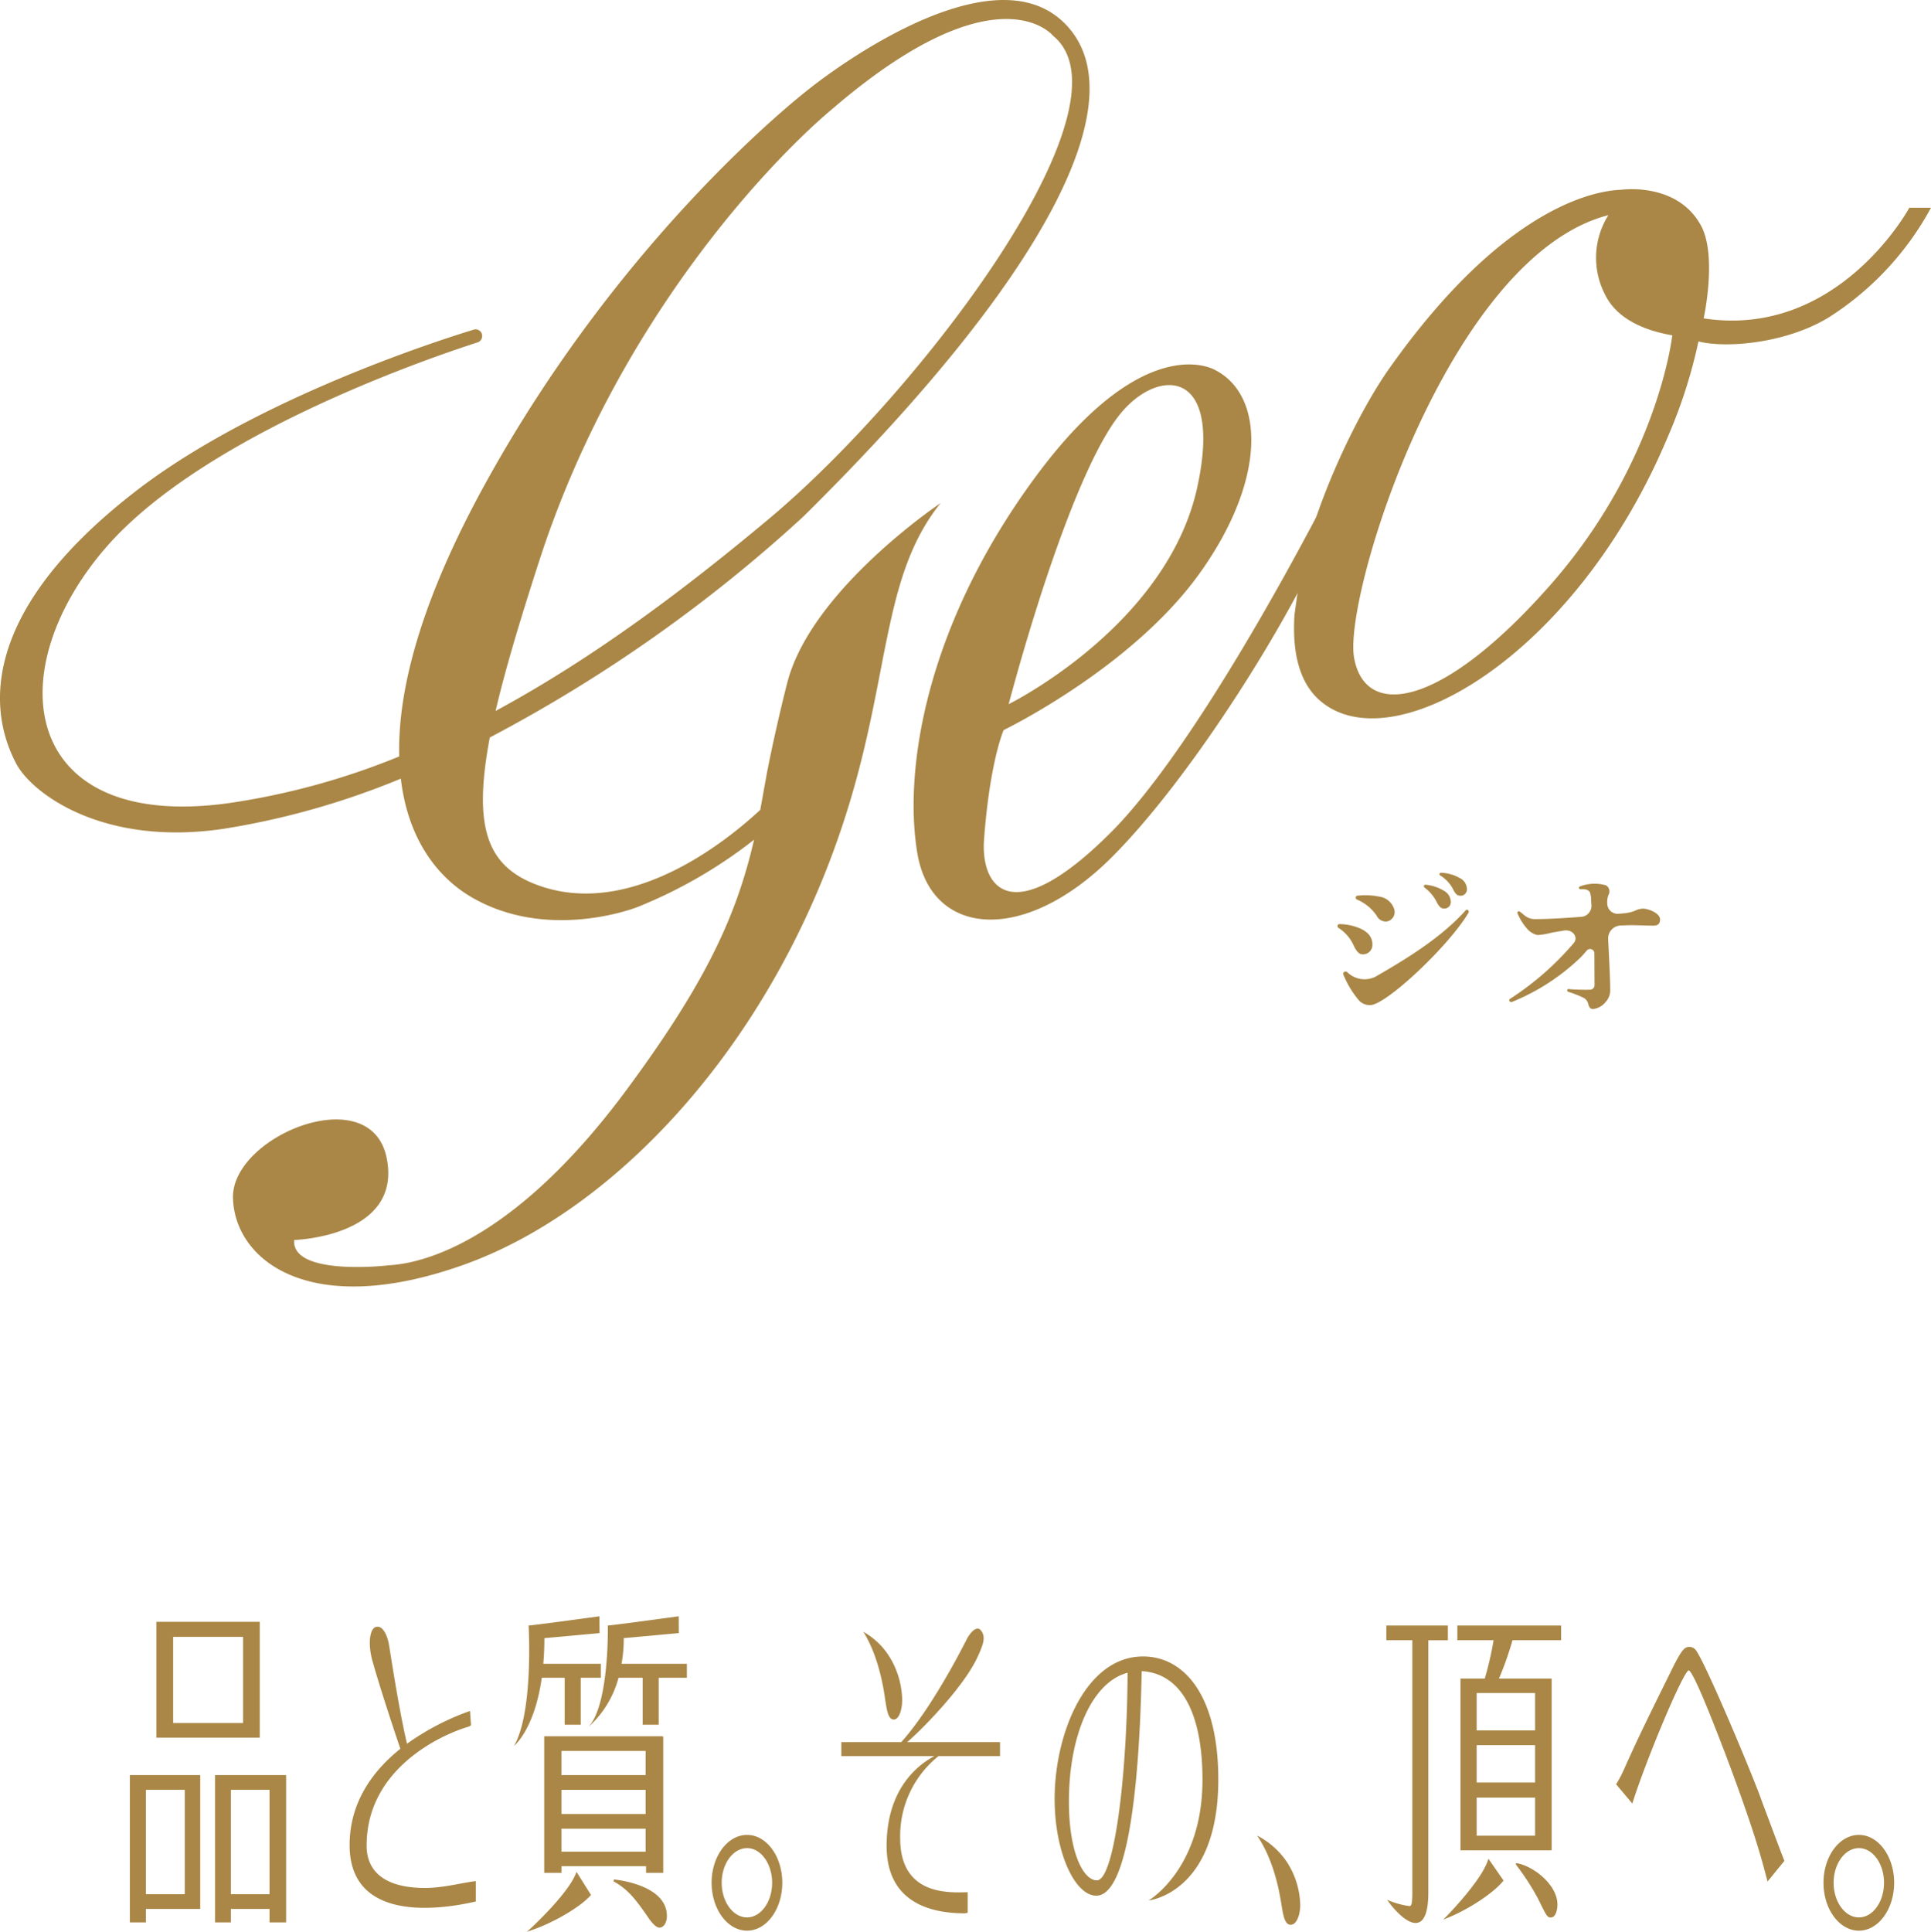 <svg height="207.699" width="207.631" xmlns="http://www.w3.org/2000/svg"><g fill="#aa8746"><path d="M80.33 197.275c-2.107 0-3.814 2.309-3.814 5.147s1.707 5.149 3.814 5.149c2.085 0 3.786-2.305 3.786-5.149s-1.698-5.147-3.786-5.147m0 8.87c-1.507 0-2.729-1.67-2.729-3.724s1.225-3.724 2.729-3.724c1.479 0 2.693 1.67 2.693 3.724s-1.212 3.722-2.693 3.722m119.552-8.868c-2.105 0-3.808 2.309-3.808 5.147s1.703 5.149 3.808 5.149c2.085 0 3.786-2.305 3.786-5.149s-1.7-5.147-3.786-5.147m0 8.87c-1.503 0-2.719-1.67-2.719-3.724s1.216-3.724 2.719-3.724c1.485 0 2.697 1.67 2.697 3.724s-1.209 3.722-2.697 3.722m-64.713-8.795c1.952 2.833 2.49 6.638 2.617 7.411.2 1.22.355 2.178 1.009 2.178.644 0 1.014-1.113 1.014-2.135a8.894 8.894 0 00-1.388-4.544 8.578 8.578 0 00-3.252-2.909m-12.262-19.258c-6.171 0-9.508 8.313-9.508 15.315 0 5.747 2.178 10.403 4.477 10.403 4.364 0 4.776-19.411 4.888-24.14 4.334.254 6.533 4.648 6.533 11.681 0 9.615-5.794 12.975-5.794 12.975s7.495-.773 7.495-13.007c0-9.13-3.732-13.227-8.091-13.227m-4.966 24.07c-1.448 0-3.007-2.961-3.007-8.465 0-7.144 2.488-12.854 6.311-13.853-.052 11.218-1.455 22.319-3.304 22.319M27.93 174.365H16.813v12.456h11.118v-12.456zm-1.795 10.88h-7.516v-9.262h7.516zm-12.172 21.442h1.726v-1.455h5.841v-14.391h-7.568v15.846zm1.726-14.26h4.178v11.225h-4.178zm7.432 14.26h1.705v-1.455h4.156v1.455h1.784v-15.846h-7.645zm1.705-14.26h4.156v11.225h-4.156zm37.073 9.049c-.895 2.206-4.72 5.74-4.768 5.784l-.48.439.607-.217c2.361-.82 5.088-2.437 6.216-3.668l.075-.079-1.559-2.486-.092.228zm98.066-1.398c-.753 2.187-4.296 5.81-4.331 5.846l-.45.463.586-.241c2.241-.928 4.802-2.628 5.835-3.881l.069-.079-1.625-2.344-.084.237zm-4.281-25.315h-6.618v1.582h2.796V203.5c0 1.425-.162 1.425-.327 1.425a9.083 9.083 0 01-1.959-.497l-.424-.183.282.39c.056.088 1.578 2.109 2.774 2.109.915 0 1.375-1.111 1.375-3.315v-27.084h2.101zm1.018 1.582h3.897a35.143 35.143 0 01-.951 4.13h-2.61v18.457h9.804v-18.457h-5.669a34.543 34.543 0 001.459-4.13h5.228v-1.582h-11.158zm8.36 21.016h-6.283v-4.096h6.283zm0-5.721h-6.283v-4.014h6.283zm0-5.599h-6.283v-4.018h6.283zm24.562 8.092c-.243-.661-.439-1.188-.538-1.455-1.666-4.312-5.84-14.113-6.748-15.28a.859.859 0 00-.667-.334c-.499 0-.794.192-1.818 2.251-3.405 6.881-3.952 8.059-5.299 11.066-.215.469-.457.925-.723 1.367l-.062.079 1.748 2.075.071-.224c1.455-4.559 5.358-13.9 5.99-14.096.547.147 2.914 6.315 3.691 8.336l.151.385c3.207 8.472 4.023 11.638 4.572 13.739l.06.25 1.818-2.228-.03-.075c-.344-.848-1.513-3.982-2.215-5.857m-123.606 7.926l-.056.205c1.548.857 2.342 1.887 3.648 3.763.196.299.818 1.22 1.299 1.22.403 0 .796-.461.796-1.259 0-3.169-4.832-3.831-5.689-3.928m97-1.751l-.036.131a26.81 26.81 0 012.42 3.734c.87 1.784.968 1.983 1.341 1.983.594 0 .721-.958.721-1.388 0-2.215-2.74-4.234-4.445-4.46m-123.594-1.907c0-8.474 8.455-12.036 10.889-12.738.12-.039.232-.099.331-.177l-.104-1.528h-.024a27.143 27.143 0 00-6.754 3.517c-.779-3.347-1.442-7.551-1.922-10.558-.187-1.179-.736-2.228-1.444-1.989-.697.239-.814 1.946-.37 3.569.822 2.955 2.338 7.495 3.02 9.52-2.899 2.322-5.455 5.691-5.455 10.351 0 8.469 10.004 6.896 13.567 6.066v-2.191c-1.487.175-3.429.719-5.351.738-3.285.028-6.39-1.003-6.39-4.58"/><path d="M71.314 201.358v-14.547l-.028-.144h-12.77v14.692h1.853v-.721h9.098v.721h1.847zm-1.892-2.276h-9.055v-2.468h9.055zm0-4.052h-9.055v-2.598h9.055zm0-4.186h-9.055v-2.598h9.055zm26.682-5.971c.568 0 .902-1.081.902-2.094a9.166 9.166 0 00-1.257-4.475 7.834 7.834 0 00-2.925-2.869c1.766 2.792 2.243 6.539 2.357 7.307.185 1.195.334 2.13.923 2.13"/><path d="M105.09 178.194c.642-1.382.968-2.262.336-2.953-.48-.527-1.233.495-1.492 1.027-.034.056-3.545 7.159-7.025 11.031h-6.442v1.507h10.003c-1.795.947-5.136 3.533-5.136 9.647 0 5.96 4.52 7.251 8.39 7.251.109-.009.217-.028.323-.056v-2.211c-2.008.045-7.256.377-7.256-5.812a11.014 11.014 0 014.12-8.821h6.616v-1.507H97.55c1.578-1.344 6.04-5.878 7.54-9.104m-44.372 2.186v5.052h1.723v-5.052h2.161v-1.5h-6.183c.071-.846.116-1.754.116-2.757l5.932-.542-.017-1.808s-7.538 1.039-7.613.987c0 0 .549 9.277-1.569 12.951 0 0 2.198-1.739 2.987-7.331h2.462z"/><path d="M67.065 176.119l5.923-.542-.013-1.806s-7.542 1.039-7.62.987c0 0 .181 8.463-2.075 10.906a10.903 10.903 0 003.228-5.286h2.598v5.052h1.72v-5.053h3.03v-1.498h-7.028c.168-.91.248-1.834.237-2.759m76.761-76.615a.215.215 0 01.215-.154 5.982 5.982 0 012.036.397c.949.374 1.493.953 1.493 1.796a1.01 1.01 0 01-1.071 1.056c-.231 0-.531-.106-.904-.86a4.397 4.397 0 00-1.672-1.978.22.22 0 01-.096-.255m14.032-1.652a.19.19 0 00-.262.019c-2.672 2.982-6.482 5.284-9.709 7.138a2.636 2.636 0 01-2.982-.454.308.308 0 00-.336-.086.247.247 0 00-.121.313c.391.96.923 1.857 1.58 2.66.334.437.872.668 1.419.607 1.852-.246 8.375-6.416 10.447-9.907a.237.237 0 00-.035-.291m-12.084-1.376a.195.195 0 01.17-.179 7.471 7.471 0 012.321.093 1.943 1.943 0 011.637 1.336 1.025 1.025 0 01-.767 1.34c-.47.053-.92-.203-1.116-.633a4.901 4.901 0 00-2.117-1.725.215.215 0 01-.128-.227m7.335-1.258a.172.172 0 01.185-.106 4.689 4.689 0 012.083.722c.361.242.589.637.617 1.071a.695.695 0 01-.722.772c-.349 0-.559-.246-.809-.735a4.314 4.314 0 00-1.295-1.525.17.17 0 01-.06-.199m1.677-1.282a.183.183 0 01.185-.112 4.478 4.478 0 012.059.607c.425.232.693.673.703 1.157a.679.679 0 01-.649.707h-.07c-.249 0-.476-.106-.738-.633a3.742 3.742 0 00-1.427-1.552.147.147 0 01-.061-.179m21.817 3.757a2.081 2.081 0 00-.809.224 3.992 3.992 0 01-1.144.269c-.182.016-.349.032-.598.051a1.113 1.113 0 01-1.235-1.11 2.222 2.222 0 01.125-.904.75.75 0 00-.247-1.032l-.018-.011a4.404 4.404 0 00-2.829.134.162.162 0 00-.064.185.155.155 0 00.17.099h.131c.108-.002.216.004.323.016a.761.761 0 01.528.278c.091.242.139.499.14.758.013.218.025.428.042.636a1.19 1.19 0 01-1.08 1.282c-1.598.121-3.472.246-4.965.246-.917 0-1.215-.518-1.675-.815a.158.158 0 00-.179 0 .14.14 0 00-.064.15c.24.605.582 1.165 1.01 1.656.29.362.693.616 1.144.722a7.054 7.054 0 001.451-.237c.304-.064.71-.125 1.352-.24.994-.185 1.62.7 1.113 1.326a31.13 31.13 0 01-6.861 6.01.178.178 0 00-.054.243c.058.09.172.126.272.086a23.27 23.27 0 007.423-4.83c.179-.185.386-.422.598-.674a.464.464 0 01.831.255l.016 3.455a.48.48 0 01-.463.479c-.188.006-.386.009-.489.009-.4 0-1.247-.016-1.848-.077a.125.125 0 00-.134.115.177.177 0 00.112.182c.568.178 1.122.396 1.659.652a1 1 0 01.492.668c.086.355.246.534.492.534a2.03 2.03 0 001.389-.777 1.86 1.86 0 00.476-1.359c0-.758-.051-2.02-.224-5.415a1.398 1.398 0 011.362-1.432h.012c.39-.013.559-.025 1.08-.035.438 0 1.813.051 2.408.051.492 0 .722-.201.722-.674 0-.652-1.211-1.157-1.899-1.157M81.702 87.322c-1.803 9.449-4.732 16.857-14.254 29.744-14.098 19.101-24.897 18.864-25.872 18.992-.978.112-10.227.962-9.946-2.743 0 0 11.659-.333 9.946-8.817s-16.694-2.356-16.525 4.296 8.179 13.118 24.814 7.183c16.614-5.927 33.621-24.277 41.283-48.999 4.578-14.738 3.734-25.085 9.987-32.889 0 0-13.817 9.248-16.451 19.191-.63 2.411-1.806 7.477-2.369 10.649l-.612 3.393z"/><path d="M81.969 89.566a51.146 51.146 0 01-13.361 7.928c-1.336.528-9.923 3.382-17.573-.844-3.715-2.039-7.142-6.125-7.935-12.937a84.227 84.227 0 01-19.031 5.39c-13.018 1.947-20.68-3.823-22.346-7.04-1.666-3.216-6.359-14.466 13.024-29.372 13.991-10.747 36.302-17.279 36.302-17.279.29-.031.57.113.713.367a.743.743 0 01-.304.991c-.285.137-28.804 8.852-40.27 22.327C-.286 72.591 2.553 89.451 24.672 86.336a77.841 77.841 0 0018.254-5.009c-.176-7.03 2.238-16.582 9.21-29.251 15.15-27.548 34.98-42.605 34.98-42.605s18.583-15.016 27.077-7.231c8.488 7.775-1.419 27.243-27.831 53.313a159.882 159.882 0 01-33.697 23.736c-1.813 9.622-.371 13.9 5.272 15.917 11.541 4.114 23.496-7.807 24.731-9.021m-29.383-9.748c10.687-5.773 20.517-13.231 29.382-20.645 16.301-13.628 39.648-44.503 30.578-51.932 0 0-5.864-7.372-23.432 7.58a4.087 4.087 0 01-.319.269C82.592 17.511 66.241 34.79 57.99 60.272c-2.161 6.682-3.724 11.943-4.702 16.167m89.543-19.509c-3.864 9.287-14.705 26.713-23.398 35.344-9.385 9.293-19.28 8.433-20.792-.521s.898-24.53 12.758-40.559 19.306-11.387 19.306-11.387c5.268 2.749 5.521 11.806-1.79 21.937s-21.003 16.751-21.003 16.751c-.908 2.296-1.726 6.611-2.103 11.764s2.941 9.897 13.574-.7c9.75-9.715 22.595-34.782 23.657-36.884m-34.587 23.033s17.039-8.402 20.29-23.35c2.791-12.845-4.205-12.831-8.25-7.902-4.185 5.102-9.034 20.041-12.038 31.251"/><path d="M139.788 61.84c1.72-8.317 6.44-17.782 9.604-22.237 12.451-17.608 22.345-19.127 24.954-19.2 0 0 5.994-.87 8.551 3.849 1.768 3.232.291 9.977.291 9.977 14.481 2.215 22.116-11.896 22.116-11.896h2.327a32.035 32.035 0 01-11.026 11.812c-4.594 2.784-10.994 3.318-13.977 2.564a54.206 54.206 0 01-3.34 10.358c-9.888 23.49-29.475 34.865-37.252 28.346-2.375-1.969-3.11-5.377-2.842-9.354m40.619-30.008c-3.101-.534-6.003-1.816-7.247-4.415a8.597 8.597 0 01.374-8.503c-17.164 4.398-28.509 40.891-27.345 47.556s9.382 5.491 21.047-7.726c11.666-13.217 13.171-26.914 13.171-26.914"/></g></svg>